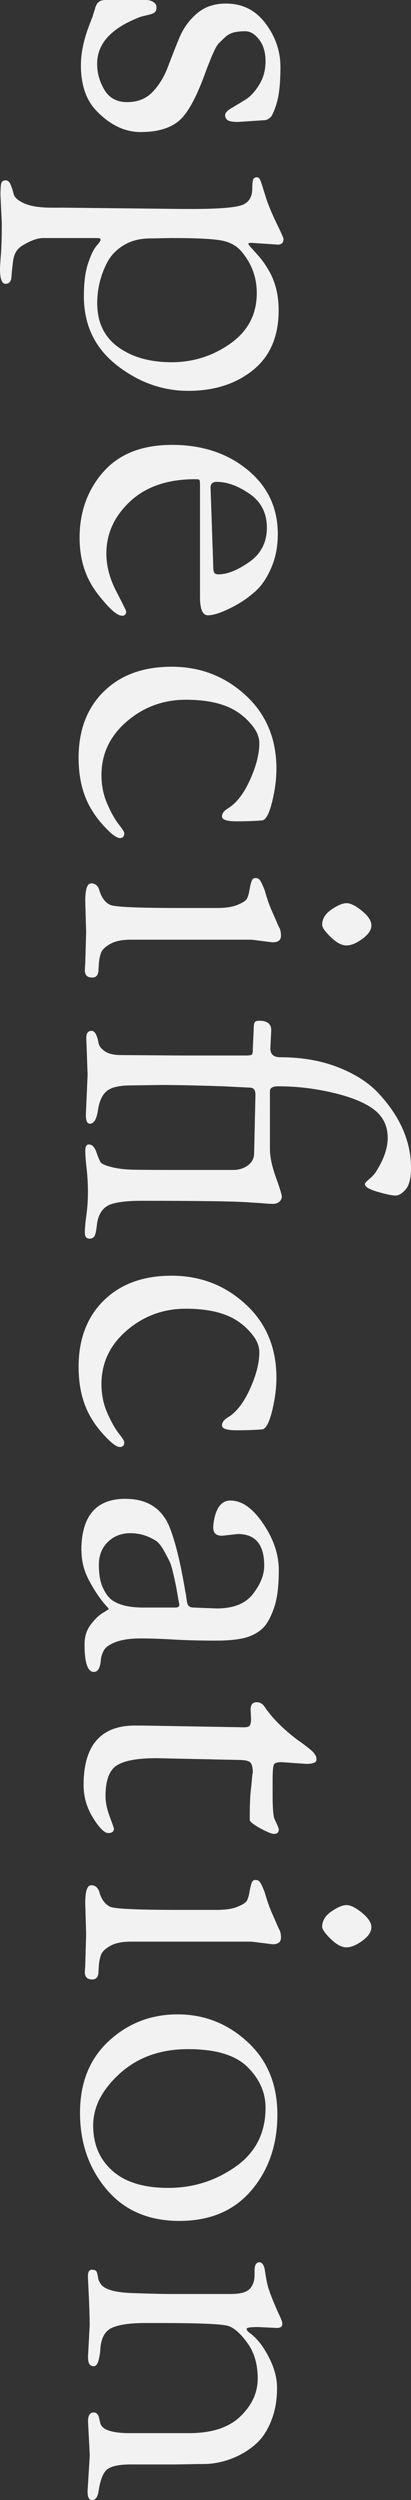 <?xml version="1.0" encoding="UTF-8"?>
<svg id="_レイヤー_2" data-name="レイヤー 2" xmlns="http://www.w3.org/2000/svg" viewBox="0 0 87.17 529.3">
  <rect x="0" y="0" width="87.17" height="529.3" fill="#333333" stroke="none"/>
  <defs>
    <style>
      .cls-1 {
        fill: #f2f2f2;
      }
    </style>
  </defs>
  <g id="_文字" data-name="文字">
    <g>
      <path class="cls-1" d="M56.03,25.45l-5.59,.37c-1.06,0-1.77-.12-2.14-.37-.37-.25-.56-.61-.56-1.07s.45-.96,1.35-1.49c.9-.53,1.88-1.12,2.94-1.77,1.06-.65,2.04-1.71,2.94-3.17,.9-1.46,1.35-3.12,1.35-4.99s-.45-3.39-1.35-4.57c-.9-1.18-1.88-1.77-2.94-1.77s-1.91,.09-2.56,.28c-.65,.19-1.23,.51-1.73,.98-.5,.47-.92,.87-1.26,1.21-.34,.34-.7,.92-1.07,1.72-.37,.81-.64,1.41-.79,1.82-.16,.4-.42,1.07-.79,2-1.99,5.66-3.93,9.29-5.83,10.91-1.9,1.62-4.62,2.42-8.16,2.42s-6.81-1.65-9.79-4.94c-1.93-2.24-2.89-5.31-2.89-9.23,0-2.67,.65-5.66,1.96-8.95,.37-.93,.57-1.48,.61-1.63,.03-.16,.11-.4,.23-.75,.12-.34,.2-.59,.23-.75,.03-.16,.11-.36,.23-.61,.12-.25,.23-.42,.33-.51s.23-.2,.42-.33c.31-.19,.81-.28,1.49-.28h8.11c.68,0,1.26,.14,1.72,.42s.7,.67,.7,1.17-.14,.85-.42,1.07c-.28,.22-.85,.42-1.73,.61-.87,.19-1.49,.37-1.86,.56-5.72,2.3-8.58,5.53-8.58,9.7,0,1.93,.51,3.76,1.54,5.5,1.03,1.74,2.64,2.61,4.85,2.61s3.99-.72,5.36-2.14c1.37-1.43,2.44-3.17,3.22-5.22,.78-2.05,1.58-4.1,2.42-6.15,.84-2.05,2.08-3.79,3.73-5.22,1.65-1.43,3.71-2.14,6.2-2.14,3.48,0,6.28,1.4,8.39,4.2,2.11,2.8,3.17,5.87,3.17,9.23s-.27,5.9-.79,7.65c-.53,1.74-1.01,2.78-1.44,3.12-.44,.34-.84,.51-1.21,.51Z"/>
      <path class="cls-1" d="M12.87,43.96l25.73,.28h2.05c5.16,0,8.59-.23,10.3-.7,1.71-.47,2.56-1.69,2.56-3.68,0-1.06,.08-1.71,.23-1.96,.15-.25,.4-.37,.75-.37s.61,.26,.79,.79c.19,.53,.53,1.6,1.03,3.22,.5,1.62,1.26,3.48,2.28,5.59,1.03,2.11,1.54,3.26,1.54,3.45,0,.81-.41,1.21-1.21,1.21l-5.5-.37c-.5,0-.75,.06-.75,.19s.22,.42,.65,.89c.43,.47,.98,1.07,1.63,1.82,.65,.75,1.29,1.65,1.91,2.7,1.49,2.42,2.24,5.31,2.24,8.67,0,5.53-1.82,9.76-5.45,12.68-3.64,2.92-8.2,4.38-13.71,4.38s-10.57-1.82-15.2-5.45c-4.63-3.64-6.95-8.5-6.95-14.59,0-2.86,.3-5.17,.89-6.95,.59-1.77,1.18-3,1.77-3.68,.59-.68,.89-1.13,.89-1.35s-.25-.33-.75-.33H9.14c-1.18,0-2.64,.53-4.38,1.58-1.12,.68-1.77,1.73-1.96,3.12s-.31,2.58-.37,3.54c-.06,.96-.48,1.45-1.26,1.45s-1.17-1.06-1.17-3.17c0-.37,.06-1.37,.19-2.98,.13-1.62,.19-3.85,.19-6.71l-.28-5.87c0-1.37,.06-2.24,.19-2.61,.13-.37,.42-.56,.89-.56s.82,.29,1.07,.89c.25,.59,.47,1.26,.65,2,.19,.75,.95,1.41,2.28,2,1.34,.59,3.28,.89,5.83,.89h1.86Zm23.68,6.43l-4.66,.09c-2.18,0-4.04,.47-5.59,1.4-1.55,.93-2.74,2.14-3.54,3.64-1.43,2.73-2.14,5.62-2.14,8.67,0,4.04,1.48,7.13,4.43,9.28,2.95,2.14,6.73,3.22,11.33,3.22s8.76-1.32,12.49-3.96c3.73-2.64,5.59-6.2,5.59-10.68,0-3.17-.99-6-2.98-8.48-1-1.31-2.35-2.16-4.06-2.56-1.71-.41-5.33-.61-10.86-.61Z"/>
      <path class="cls-1" d="M21.91,99.92c3.36-3.82,8.22-5.73,14.59-5.73s11.7,1.76,15.99,5.27c4.29,3.51,6.43,8.06,6.43,13.66,0,2.61-.47,4.99-1.4,7.13-.93,2.14-2.07,3.81-3.4,4.99-1.34,1.18-2.75,2.17-4.24,2.98-2.55,1.37-4.48,2.05-5.78,2.05-1.12,0-1.68-1.27-1.68-3.82v-23.96c0-.5-.05-.79-.14-.89s-.39-.14-.89-.14c-5.84,0-10.44,1.57-13.8,4.71-3.36,3.14-5.03,6.82-5.03,11.05,0,2.61,.7,5.27,2.1,7.97,1.4,2.7,2.1,4.12,2.1,4.24,0,.62-.28,.93-.84,.93-.75,0-1.76-.68-3.03-2.05-1.27-1.37-2.32-2.67-3.12-3.92-1.93-2.98-2.89-6.5-2.89-10.54,0-5.47,1.68-10.12,5.03-13.94Zm22.75,3.31l.56,16.41c0,.87,.08,1.41,.23,1.63,.15,.22,.45,.33,.89,.33,1.86,0,4.04-.87,6.53-2.61,2.49-1.74,3.73-4.17,3.73-7.27s-1.23-5.5-3.68-7.18c-2.46-1.68-4.77-2.52-6.95-2.52-.87,0-1.31,.4-1.31,1.21Z"/>
      <path class="cls-1" d="M22,146.43c3.54-3.51,8.34-5.27,14.4-5.27s11.28,2,15.66,6.01c4.38,4.01,6.57,9.21,6.57,15.62,0,2.17-.31,4.52-.93,7.04-.62,2.52-1.34,3.81-2.14,3.87-1.49,.12-3.28,.19-5.36,.19s-3.12-.34-3.12-1.03c0-.62,.4-1.18,1.21-1.68,1.8-1.06,3.37-3.06,4.71-6.01,1.34-2.95,2-5.55,2-7.79,0-1.24-.47-2.46-1.4-3.64-.93-1.18-1.96-2.14-3.08-2.89-2.61-1.8-6.31-2.7-11.1-2.7s-8.97,1.54-12.54,4.61c-3.57,3.08-5.36,6.85-5.36,11.33,0,2.17,.4,4.2,1.21,6.06,.81,1.86,1.62,3.31,2.42,4.34,.81,1.03,1.21,1.66,1.21,1.91,0,.68-.31,1.03-.93,1.03s-1.57-.65-2.84-1.96c-1.27-1.31-2.28-2.58-3.03-3.82-1.93-3.05-2.89-6.78-2.89-11.19,0-5.84,1.77-10.52,5.31-14.03Z"/>
      <path class="cls-1" d="M18.27,197.37l-.19-6.62c0-2.49,.42-3.73,1.26-3.73s1.41,.47,1.73,1.4c0,.06,.03,.19,.09,.37,.5,1.43,1.24,2.36,2.24,2.8,.99,.43,5.81,.65,14.45,.65h8.2c1.8,0,3.23-.22,4.29-.65,1.06-.44,1.71-.84,1.96-1.21,.25-.37,.45-1.01,.61-1.91,.15-.9,.31-1.55,.47-1.96,.15-.4,.4-.61,.75-.61s.61,.08,.79,.23c.19,.15,.39,.47,.61,.93,.22,.47,.42,.95,.61,1.44,.5,1.74,.99,3.17,1.49,4.29,.5,1.12,.87,1.97,1.12,2.56,.25,.59,.43,.98,.56,1.17,.19,.43,.28,.96,.28,1.59,0,.93-.59,1.4-1.77,1.4l-4.48-.56H27.78c-1.86,0-3.33,.29-4.38,.89-1.06,.59-1.71,1.21-1.96,1.86-.25,.65-.4,1.41-.47,2.28-.06,.87-.09,1.43-.09,1.68-.13,.87-.56,1.31-1.31,1.31-1.06,0-1.58-.53-1.58-1.58l.09-1.4,.19-6.62Zm52.02-4.8c1.31-.9,2.38-1.35,3.22-1.35s1.93,.54,3.26,1.63c1.34,1.09,2,2.11,2,3.08s-.64,1.91-1.91,2.84c-1.27,.93-2.41,1.4-3.4,1.4s-2.1-.59-3.31-1.77c-1.21-1.18-1.82-2.05-1.82-2.61,0-1.24,.65-2.32,1.96-3.22Z"/>
      <path class="cls-1" d="M53.61,222.17l.19-4.01c0-.93,.08-1.51,.23-1.72,.15-.22,.48-.33,.98-.33,1.68,0,2.52,.68,2.52,2.05l-.19,3.82c0,1.24,.71,1.86,2.14,1.86,4.6,0,8.73,.73,12.4,2.19,3.67,1.46,6.56,3.37,8.67,5.73,4.41,4.85,6.62,10.01,6.62,15.48,0,2.18-.37,3.7-1.12,4.57-.75,.87-1.48,1.31-2.19,1.31s-1.97-.27-3.78-.79c-1.8-.53-2.7-1.07-2.7-1.63,0-.19,.29-.53,.89-1.03,.59-.5,1.04-.96,1.35-1.4,1.74-2.67,2.61-5.13,2.61-7.37s-.78-4.07-2.33-5.5c-1.8-1.62-4.72-2.92-8.76-3.92-4.04-1-8.08-1.49-12.12-1.49-1.18,0-1.77,.34-1.77,1.03v12.21c0,1.68,.42,3.68,1.26,6.01,.84,2.33,1.26,3.7,1.26,4.1s-.17,.76-.51,1.07c-.34,.31-.78,.47-1.31,.47s-1.14-.03-1.82-.09c-.68-.06-1.62-.13-2.8-.19-2.67-.25-10.44-.37-23.31-.37-2.92,0-5.1,.25-6.53,.75-1.74,.62-2.74,2.17-2.98,4.66-.13,1.18-.31,1.91-.56,2.19-.25,.28-.56,.42-.93,.42-.68,0-1.03-.42-1.03-1.26s.11-2.07,.33-3.68c.22-1.62,.33-3.25,.33-4.89s-.09-3.31-.28-4.99-.28-2.95-.28-3.82,.25-1.31,.75-1.31c.68,0,1.21,.53,1.58,1.58,.37,1.06,.67,1.77,.89,2.14,.22,.37,.99,.73,2.33,1.07,1.34,.34,2.92,.53,4.76,.56,1.83,.03,4.99,.05,9.46,.05h11.56c1.24,0,2.3-.33,3.17-.98,.87-.65,1.31-1.51,1.31-2.56l.28-12.4c0-1-.4-1.49-1.21-1.49l-5.59-.28c-5.78-.19-10.13-.28-13.05-.28l-6.53,.09c-2.49,0-4.21,.4-5.17,1.21-.96,.81-1.58,2.16-1.86,4.06-.28,1.9-.85,2.84-1.72,2.84-.56,0-.84-.62-.84-1.86l.37-8.48-.28-7.83c0-1,.37-1.49,1.12-1.49,.68,0,1.18,.87,1.49,2.61,.12,.62,.57,1.2,1.35,1.73,.78,.53,1.91,.79,3.4,.79l12.77,.09h13.71c.68,0,1.1-.06,1.26-.19,.15-.13,.23-.5,.23-1.12Z"/>
      <path class="cls-1" d="M22,275.36c3.54-3.51,8.34-5.27,14.4-5.27s11.28,2,15.66,6.01c4.38,4.01,6.57,9.21,6.57,15.62,0,2.17-.31,4.52-.93,7.04-.62,2.52-1.34,3.81-2.14,3.87-1.49,.12-3.28,.19-5.36,.19s-3.12-.34-3.12-1.03c0-.62,.4-1.18,1.21-1.68,1.8-1.06,3.37-3.06,4.71-6.01,1.34-2.95,2-5.55,2-7.79,0-1.24-.47-2.46-1.4-3.64-.93-1.18-1.96-2.14-3.08-2.89-2.61-1.8-6.31-2.7-11.1-2.7s-8.97,1.54-12.54,4.61c-3.57,3.08-5.36,6.85-5.36,11.33,0,2.17,.4,4.2,1.21,6.06,.81,1.86,1.62,3.31,2.42,4.34,.81,1.03,1.21,1.66,1.21,1.91,0,.68-.31,1.03-.93,1.03s-1.57-.65-2.84-1.96c-1.27-1.31-2.28-2.58-3.03-3.82-1.93-3.05-2.89-6.78-2.89-11.19,0-5.84,1.77-10.52,5.31-14.03Z"/>
      <path class="cls-1" d="M17.25,328.33c0-7.33,3.11-11,9.32-11,4.48,0,7.55,1.86,9.23,5.59,1.31,3.11,2.48,7.86,3.54,14.26,.06,.19,.11,.43,.14,.75,.03,.31,.08,.64,.14,.98,.06,.34,.12,.61,.19,.79,.19,.43,.62,.65,1.31,.65l4.85,.19c3.54,0,6.11-1.03,7.69-3.08s2.38-4.04,2.38-5.97c0-4.48-1.86-6.71-5.59-6.71l-3.36,.37c-1.24,0-1.86-.56-1.86-1.68,0-.87,.15-1.83,.47-2.89,.62-1.93,1.68-2.89,3.17-2.89,2.42,0,4.74,1.63,6.95,4.9,2.21,3.26,3.31,6.54,3.31,9.84s-.31,5.87-.93,7.74c-.62,1.86-1.32,3.25-2.1,4.15-.78,.9-1.82,1.6-3.12,2.1-1.55,.62-3.99,.93-7.32,.93s-6.28-.08-8.86-.23c-2.58-.16-4.93-.23-7.04-.23s-3.84,.25-5.17,.75c-1.34,.5-2.19,1.09-2.56,1.77-.37,.68-.59,1.37-.65,2.05-.12,1.68-.62,2.52-1.49,2.52-1.31,0-1.96-1.96-1.96-5.87,0-1.62,.44-3,1.31-4.15,.87-1.15,1.72-1.97,2.56-2.47,.84-.5,1.26-.78,1.26-.84s-.2-.31-.61-.75c-.4-.44-.89-1.04-1.44-1.82-.56-.78-1.12-1.66-1.68-2.66-1.37-2.3-2.05-4.66-2.05-7.09Zm20.79,11.37l-.19-.93c-.25-1.43-.4-2.33-.47-2.7-.06-.37-.25-1.24-.56-2.61-.31-1.37-.59-2.32-.84-2.84-.25-.53-.64-1.27-1.17-2.24-.53-.96-1.07-1.66-1.63-2.1-1.74-1.12-3.57-1.68-5.5-1.68s-3.53,.62-4.8,1.86c-1.27,1.24-1.91,2.84-1.91,4.8s.25,3.51,.75,4.66c.5,1.15,1.06,2,1.68,2.56,.62,.56,1.46,.99,2.52,1.31,1.18,.37,2.7,.56,4.57,.56h6.71c.56,0,.84-.22,.84-.65Z"/>
      <path class="cls-1" d="M53.24,363.74l-.09-1.77c0-1.06,.43-1.58,1.31-1.58,.62,0,1.15,.28,1.58,.84,1.55,2.36,3.88,4.72,6.99,7.09,1.43,.99,2.47,1.79,3.12,2.38,.65,.59,.98,1.2,.98,1.82s-.72,.93-2.14,.93l-5.31-.37c-.87,0-1.4,.17-1.58,.51-.19,.34-.28,1.45-.28,3.31v3.26c0,2.8,.15,4.51,.47,5.13,.56,1.12,.84,1.8,.84,2.05,0,.62-.34,.93-1.03,.93-.5,0-1.48-.41-2.94-1.21-1.46-.81-2.19-1.4-2.19-1.77,0-2.8,.06-4.75,.19-5.87,.12-1.12,.2-1.86,.23-2.24,.03-.37,.06-.7,.09-.98,.03-.28,.05-.48,.05-.61l.09-.19c0-1.18-.19-1.94-.56-2.28-.37-.34-1.21-.51-2.52-.51l-17.34-.37c-4.04,0-6.85,.51-8.44,1.54s-2.38,3.18-2.38,6.48c0,1.31,.29,2.75,.89,4.34,.59,1.58,.89,2.44,.89,2.56,0,.62-.41,.93-1.21,.93s-1.88-1.07-3.22-3.22-2-4.46-2-6.95c0-8.39,3.64-12.59,10.91-12.59h1.4l21.72,.37c.62,0,1.03-.12,1.21-.37,.19-.25,.28-.78,.28-1.58Z"/>
      <path class="cls-1" d="M18.27,409.49l-.19-6.62c0-2.49,.42-3.73,1.26-3.73s1.41,.47,1.73,1.4c0,.06,.03,.19,.09,.37,.5,1.43,1.24,2.36,2.24,2.8,.99,.43,5.81,.65,14.45,.65h8.2c1.8,0,3.23-.22,4.29-.65,1.06-.44,1.71-.84,1.96-1.21,.25-.37,.45-1.01,.61-1.91,.15-.9,.31-1.55,.47-1.96,.15-.4,.4-.61,.75-.61s.61,.08,.79,.23,.39,.47,.61,.93c.22,.47,.42,.95,.61,1.45,.5,1.74,.99,3.17,1.49,4.29,.5,1.12,.87,1.97,1.12,2.56,.25,.59,.43,.98,.56,1.17,.19,.43,.28,.96,.28,1.59,0,.93-.59,1.4-1.77,1.4l-4.48-.56H27.78c-1.86,0-3.33,.29-4.38,.89-1.06,.59-1.71,1.21-1.96,1.86-.25,.65-.4,1.41-.47,2.28-.06,.87-.09,1.43-.09,1.68-.13,.87-.56,1.3-1.31,1.3-1.06,0-1.58-.53-1.58-1.58l.09-1.4,.19-6.62Zm52.02-4.8c1.31-.9,2.38-1.35,3.22-1.35s1.93,.54,3.26,1.63c1.34,1.09,2,2.11,2,3.08s-.64,1.91-1.91,2.84c-1.27,.93-2.41,1.4-3.4,1.4s-2.1-.59-3.31-1.77c-1.21-1.18-1.82-2.05-1.82-2.61,0-1.24,.65-2.32,1.96-3.22Z"/>
      <path class="cls-1" d="M16.97,447.32c0-6.37,2.04-11.44,6.11-15.2,4.07-3.76,8.93-5.64,14.59-5.64s10.6,1.94,14.82,5.83c4.23,3.88,6.34,9.01,6.34,15.38s-1.83,11.72-5.5,16.04c-3.67,4.32-8.76,6.48-15.29,6.48s-11.67-2.22-15.43-6.67c-3.76-4.45-5.64-9.85-5.64-16.22Zm35.52-9.7c-2.55-2.52-6.74-3.78-12.59-3.78s-10.66,1.71-14.45,5.13c-3.79,3.42-5.69,7.1-5.69,11.05s1.35,7.13,4.06,9.56c2.7,2.42,6.67,3.64,11.89,3.64s9.96-1.49,14.22-4.47c4.26-2.98,6.39-7.15,6.39-12.49,0-3.23-1.27-6.11-3.82-8.62Z"/>
      <path class="cls-1" d="M18.65,499.19l.37-6.81c0-1.62-.06-3.76-.19-6.43l-.19-4.01c0-.93,.28-1.4,.84-1.4s.9,.16,1.03,.47c.12,.31,.22,.7,.28,1.17,.06,.47,.25,.92,.56,1.35,.75,1.18,3,1.83,6.76,1.96,3.76,.12,6.23,.19,7.41,.19h13.43c1.99,0,3.32-.36,4.01-1.07,.68-.71,1.03-1.69,1.03-2.94v-.93c0-1.18,.34-1.77,1.03-1.77,.62,0,1.03,.67,1.21,2,.19,1.34,.39,2.39,.61,3.17,.22,.78,.59,1.8,1.12,3.08,.53,1.27,.98,2.3,1.35,3.08,.37,.78,.56,1.29,.56,1.54v.19c0,.56-.37,.84-1.12,.84l-4.01-.19c-1.62,0-2.42,.12-2.42,.37s.15,.5,.47,.75c1.31,.93,2.42,2.18,3.36,3.73,1.74,2.8,2.61,5.47,2.61,8.02s-.39,4.82-1.17,6.81c-.78,1.99-1.74,3.54-2.89,4.66-1.15,1.12-2.47,2.05-3.96,2.8-2.49,1.24-5.03,1.86-7.65,1.86h-.93l-4.94,.09h-9.51c-2.36,0-3.99,.33-4.9,.98-.9,.65-1.54,2.22-1.91,4.71-.19,1.24-.65,1.86-1.4,1.86-.62,0-.93-.62-.93-1.86l.47-7.65-.37-7.18c0-1.24,.4-1.87,1.21-1.87,.56,0,.93,.37,1.12,1.12l.28,1.21c.43,1.37,2.52,2.05,6.25,2.05h12.59c4.79,0,8.41-1.18,10.86-3.54,2.45-2.36,3.68-5.03,3.68-8.02s-.72-5.47-2.14-7.46c-1.43-1.99-2.77-3.2-4.01-3.64-1.24-.44-6-.65-14.26-.65h-3.54c-3.11,0-5.41,.33-6.9,.98s-2.33,2.1-2.52,4.33c0,.62-.11,1.41-.33,2.38-.22,.96-.58,1.45-1.07,1.45-.81,0-1.21-.59-1.21-1.77Z"/>
    </g>
  </g>
</svg>